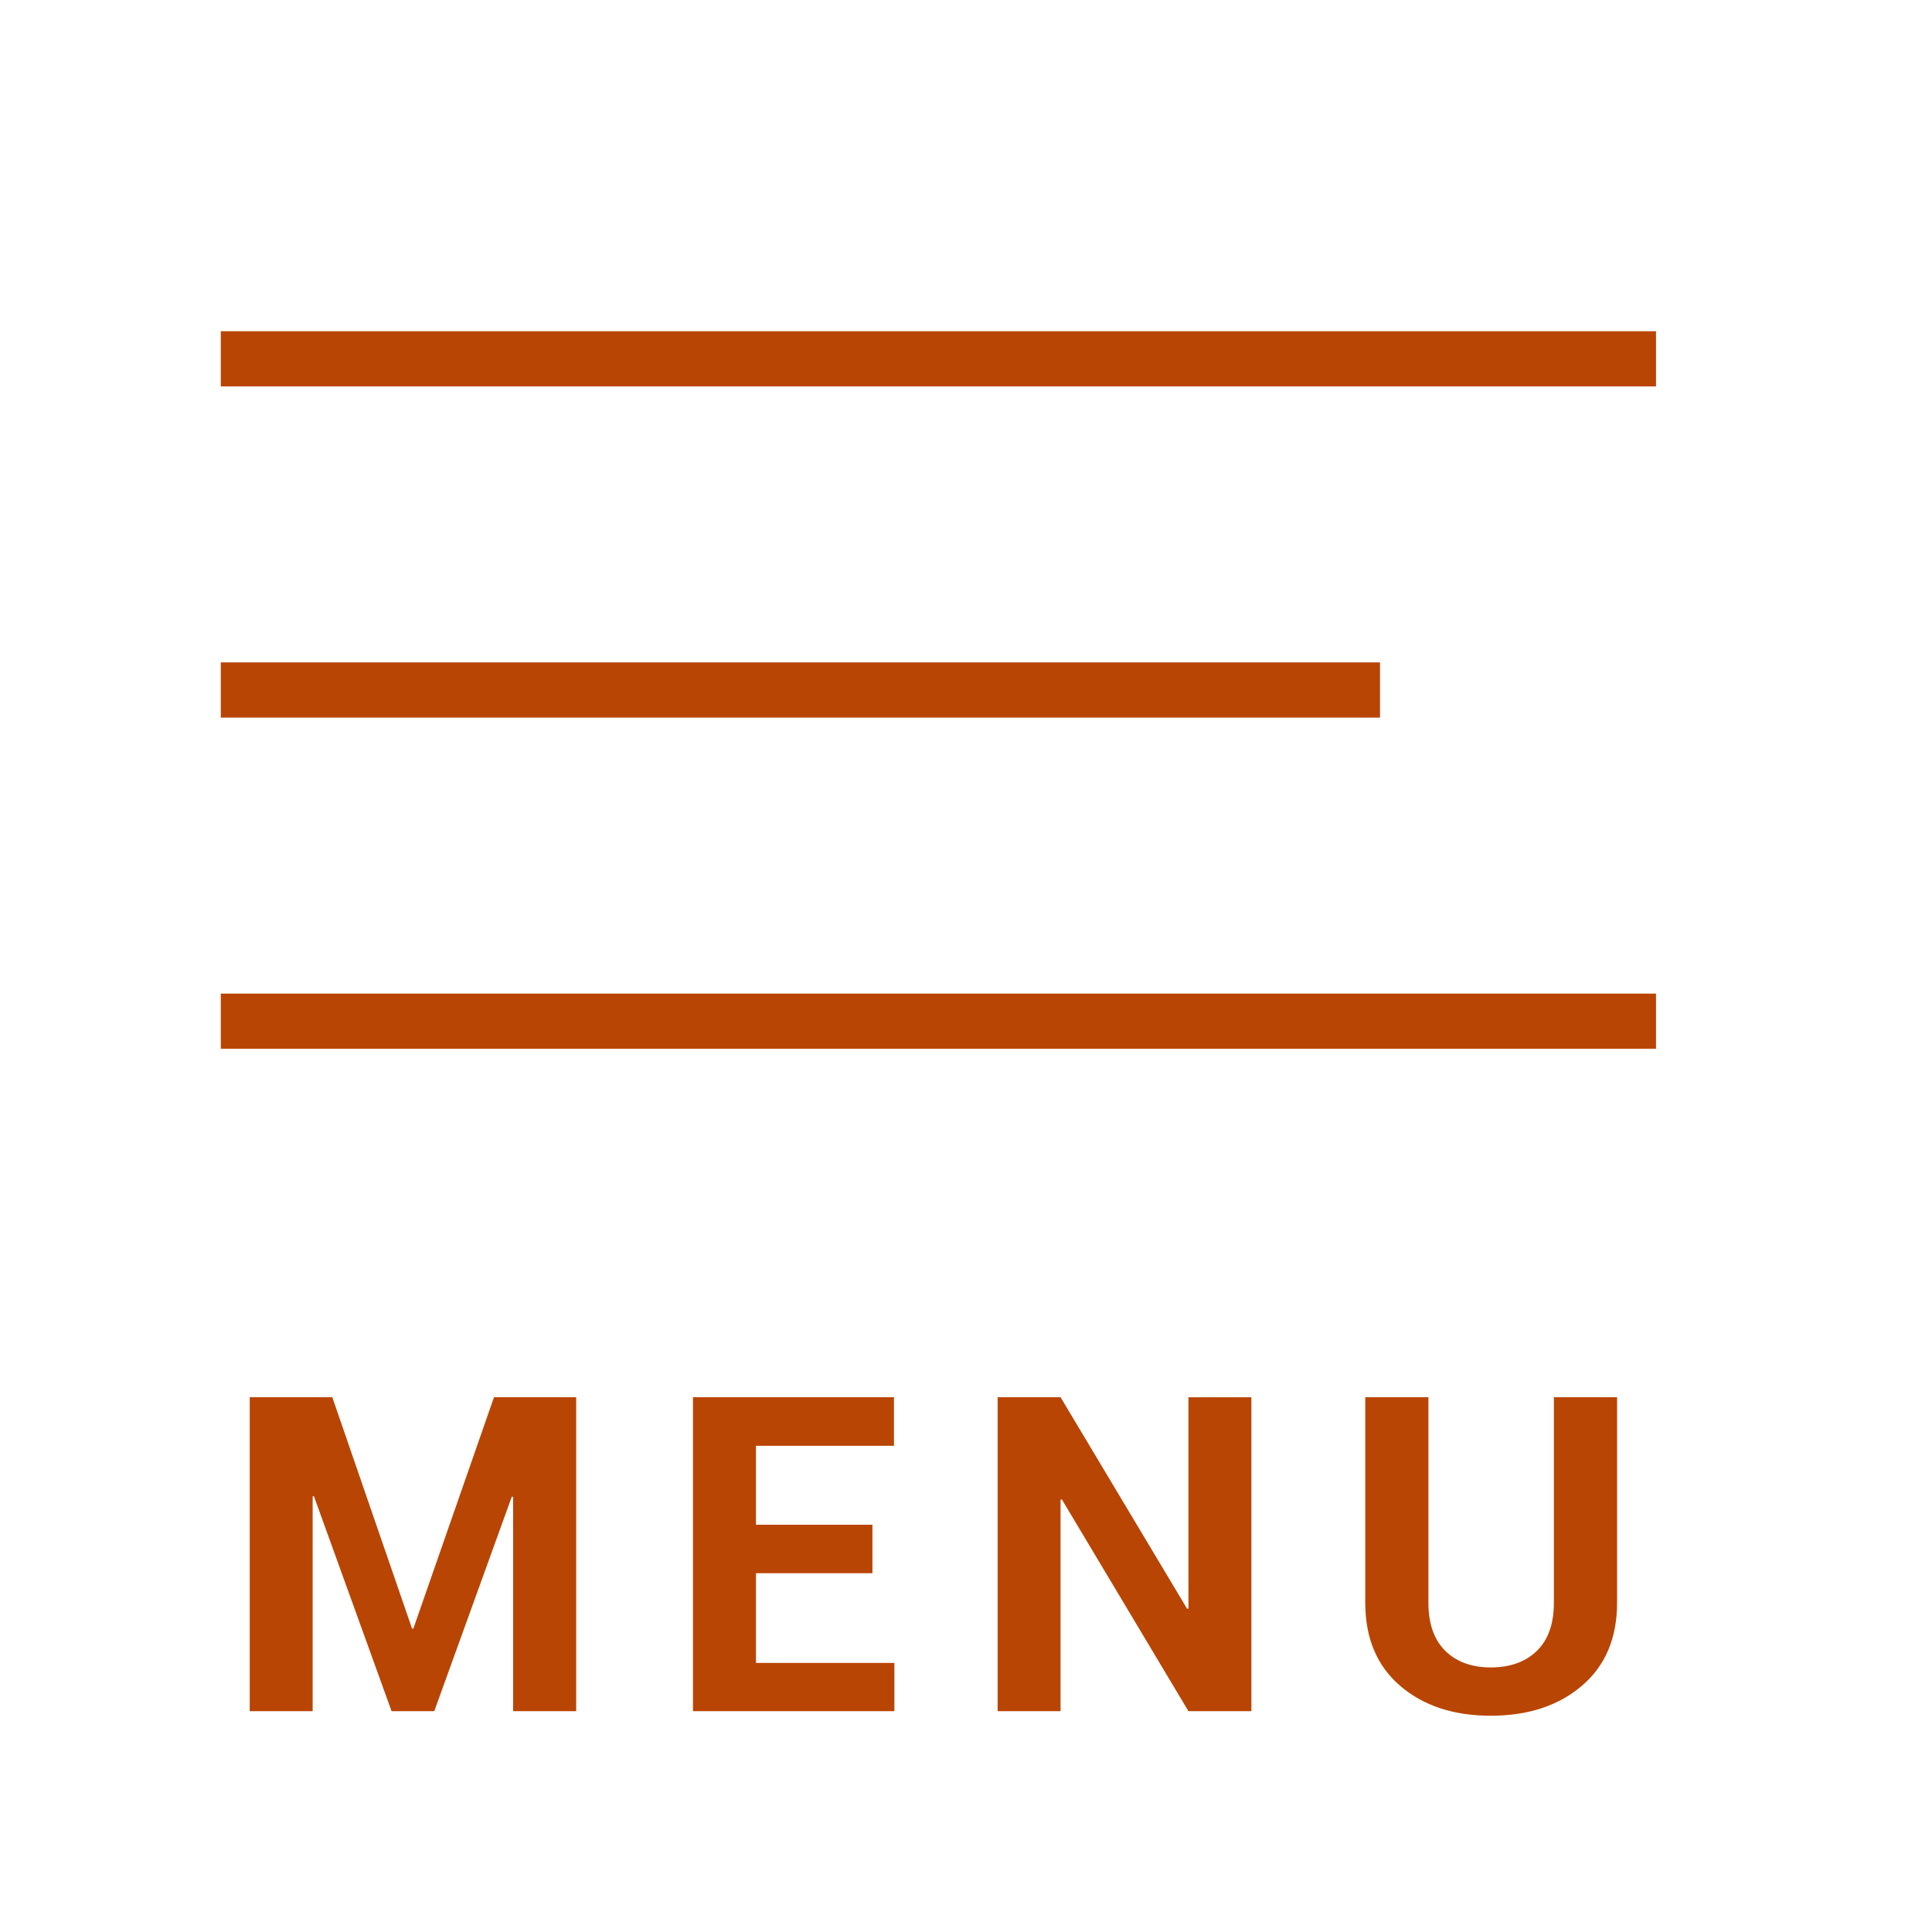 <svg width="35" height="35" viewBox="0 0 35 35" xmlns="http://www.w3.org/2000/svg">
    <g fill="#B94504" fill-rule="evenodd">
        <path d="M7.465 29.504h.023l1.461-4.192h1.489V31H9.296v-3.883l-.024-.004L7.867 31h-.773l-1.407-3.895-.023.004V31h-1.14v-5.688H6.02l1.445 4.192zm8.34-1.004h-2.11v1.625h2.508V31h-3.649v-5.688h3.641v.88h-2.5v1.43h2.11v.878zM22.67 31h-1.14l-2.293-3.836-.024.004V31h-1.14v-5.688h1.14l2.293 3.833.024-.004v-3.828h1.14V31zm6.625-5.688v3.723c0 .64-.212 1.142-.637 1.504-.424.362-.975.543-1.652.543-.675 0-1.222-.181-1.643-.543-.42-.362-.63-.863-.63-1.504v-3.723h1.144v3.723c0 .38.102.67.305.871.203.2.478.301.824.301.351 0 .63-.1.836-.3.206-.201.308-.492.308-.872v-3.723h1.145zM4 6h26v1H4zM4 12h21v1H4zM4 18h26v1H4z"/>
    </g>
</svg>
